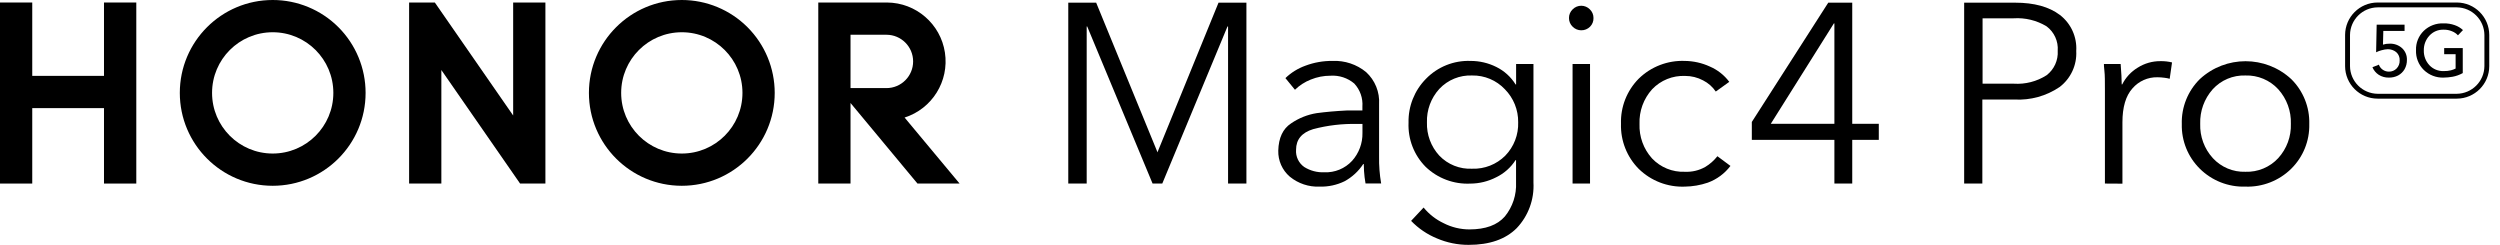 <?xml version="1.0" encoding="UTF-8"?>
<svg width="387px" height="38px" viewBox="0 0 387 38" version="1.1" xmlns="http://www.w3.org/2000/svg" xmlns:xlink="http://www.w3.org/1999/xlink">
    <title>honor-magic-4-pro-logo</title>
    <g id="世界杯" stroke="none" stroke-width="1" fill="none" fill-rule="evenodd">
        <g id="世界杯-PC" transform="translate(-767, -3864)">
            <g id="编组-20" transform="translate(734, 3802)">
                <g id="honor-magic-4-pro-logo" transform="translate(33, 62)">
                    <rect id="矩形" x="0" y="7.78349792e-06" width="386.045" height="38"></rect>
                    <g id="编组" fill="#000000" fill-rule="nonzero">
                        <polygon id="路径" points="165.369 28.414 165.369 0.415 169.687 0.415 179.187 23.586 179.265 23.353 188.627 0.415 192.945 0.415 192.945 28.414 190.104 28.414 190.104 4.094 190.017 4.094 179.921 28.414 178.419 28.414 168.297 4.094 168.219 4.094 168.219 28.414"></polygon>
                        <path d="M204.285,28.889 C202.604,28.963 200.955,28.412 199.655,27.343 C198.488,26.337 197.835,24.859 197.876,23.318 C197.928,21.343 198.587,19.938 199.854,19.104 C201.041,18.287 202.395,17.744 203.818,17.515 C205.217,17.325 206.789,17.186 208.525,17.1 L210.9,17.1 L210.9,16.504 C210.996,15.189 210.539,13.893 209.639,12.929 C208.615,12.065 207.296,11.632 205.96,11.72 C204.915,11.718 203.879,11.92 202.911,12.315 C201.997,12.675 201.163,13.212 200.459,13.896 L198.982,12.091 C199.87,11.236 200.93,10.579 202.091,10.165 C203.432,9.661 204.856,9.413 206.288,9.431 C208.169,9.348 210.015,9.963 211.47,11.158 C212.86,12.429 213.6,14.261 213.482,16.141 L213.482,24.242 C213.458,25.634 213.565,27.025 213.802,28.396 L211.384,28.396 C211.269,27.757 211.191,27.111 211.15,26.462 C211.15,25.935 211.107,25.598 211.107,25.391 L211.03,25.391 C210.301,26.506 209.307,27.423 208.136,28.06 C206.938,28.642 205.617,28.927 204.285,28.889 Z M204.993,26.669 C206.624,26.743 208.205,26.092 209.311,24.89 C210.371,23.705 210.942,22.162 210.909,20.572 L210.909,19.19 L210.123,19.19 C207.813,19.129 205.507,19.4 203.274,19.993 C201.512,20.534 200.631,21.597 200.631,23.18 C200.552,24.23 201.031,25.243 201.892,25.849 C202.819,26.43 203.9,26.717 204.993,26.669 L204.993,26.669 Z" id="形状"></path>
                        <path d="M227.335,37.905 C225.658,37.908 223.998,37.571 222.455,36.912 C220.942,36.295 219.574,35.368 218.44,34.191 L220.374,32.127 C221.213,33.152 222.269,33.978 223.466,34.545 C224.701,35.179 226.068,35.511 227.456,35.513 C229.96,35.513 231.794,34.842 232.957,33.5 C234.159,32.019 234.774,30.147 234.684,28.241 L234.684,24.786 L234.607,24.786 C233.874,25.929 232.84,26.846 231.619,27.438 C230.377,28.079 229,28.416 227.603,28.422 C225.042,28.542 222.544,27.605 220.694,25.831 C218.897,24.023 217.936,21.547 218.042,19 C217.982,16.463 218.954,14.01 220.737,12.203 C222.543,10.342 225.054,9.335 227.646,9.431 C229.027,9.428 230.391,9.747 231.627,10.364 C232.857,10.97 233.893,11.91 234.615,13.075 L234.693,13.075 L234.693,9.906 L237.379,9.906 L237.379,28.258 C237.522,30.866 236.585,33.418 234.788,35.314 C233.061,37.041 230.591,37.905 227.335,37.905 Z M227.888,26.116 C229.8,26.184 231.654,25.455 233.009,24.104 C234.356,22.722 235.079,20.851 235.013,18.922 C235.038,17.014 234.297,15.176 232.957,13.818 C231.643,12.425 229.803,11.65 227.888,11.685 C225.974,11.605 224.121,12.362 222.81,13.758 C221.52,15.169 220.832,17.029 220.892,18.94 C220.83,20.835 221.512,22.679 222.792,24.078 C224.113,25.467 225.973,26.211 227.888,26.116 Z" id="形状"></path>
                        <path d="M244.78,4.69 C244.281,4.691 243.802,4.492 243.45,4.137 C243.08,3.788 242.873,3.299 242.88,2.79 C242.873,2.28 243.08,1.791 243.45,1.442 C243.801,1.088 244.278,0.889 244.776,0.889 C245.274,0.889 245.751,1.088 246.102,1.442 C246.472,1.791 246.679,2.28 246.672,2.79 C246.688,3.294 246.494,3.782 246.136,4.137 C245.777,4.496 245.288,4.696 244.78,4.69 Z M243.433,28.414 L243.433,9.906 L246.136,9.906 L246.136,28.414 L243.433,28.414 Z" id="形状"></path>
                        <path d="M260.818,28.889 C258.161,28.995 255.577,28.001 253.676,26.142 C251.842,24.291 250.849,21.768 250.929,19.164 C250.847,16.557 251.84,14.03 253.676,12.177 C255.577,10.318 258.161,9.325 260.818,9.431 C262.148,9.446 263.461,9.74 264.67,10.295 C265.869,10.806 266.912,11.625 267.693,12.67 L265.603,14.172 C265.107,13.439 264.433,12.844 263.642,12.445 C262.785,11.986 261.826,11.748 260.853,11.754 C258.933,11.675 257.073,12.427 255.749,13.818 C254.424,15.284 253.724,17.208 253.797,19.181 C253.722,21.145 254.416,23.06 255.731,24.519 C257.047,25.913 258.902,26.669 260.818,26.591 C261.922,26.644 263.017,26.383 263.979,25.84 C264.699,25.406 265.335,24.844 265.853,24.182 L267.874,25.685 C266.978,26.867 265.761,27.767 264.368,28.275 C263.224,28.665 262.026,28.872 260.818,28.889 Z" id="路径"></path>
                        <path d="M283.964,28.414 L283.964,21.651 L271.182,21.651 L271.182,18.879 L283.014,0.415 L286.727,0.415 L286.727,19.164 L290.838,19.164 L290.838,21.651 L286.727,21.651 L286.727,28.414 L283.964,28.414 Z M274.118,19.164 L283.964,19.164 L283.964,3.619 L283.886,3.619 L274.118,19.164 Z" id="形状"></path>
                        <path d="M304.052,28.414 L304.052,0.415 L311.963,0.415 C314.888,0.415 317.191,1.048 318.872,2.315 C320.591,3.638 321.539,5.729 321.402,7.894 C321.523,10.072 320.552,12.167 318.811,13.481 C316.763,14.865 314.319,15.541 311.85,15.407 L306.867,15.407 L306.867,28.414 L304.052,28.414 Z M306.902,12.955 L311.721,12.955 C313.512,13.073 315.294,12.616 316.808,11.65 C317.98,10.754 318.628,9.332 318.535,7.859 C318.644,6.386 317.993,4.959 316.808,4.076 C315.279,3.153 313.504,2.719 311.721,2.833 L306.902,2.833 L306.902,12.955 Z" id="形状"></path>
                        <path d="M325.841,28.414 L325.841,13.982 C325.841,12.609 325.841,11.616 325.764,10.994 C325.686,10.372 325.686,10.01 325.686,9.906 L328.277,9.906 C328.38,11.227 328.441,12.281 328.441,13.067 L328.519,13.067 C329.055,11.995 329.885,11.096 330.911,10.476 C331.969,9.804 333.199,9.453 334.452,9.465 C335.051,9.454 335.649,9.521 336.231,9.664 L335.868,12.195 C335.605,12.121 335.336,12.069 335.065,12.039 C334.704,11.989 334.341,11.963 333.977,11.961 C332.491,11.927 331.067,12.561 330.099,13.689 C329.068,14.84 328.553,16.588 328.553,18.931 L328.553,28.431 L325.841,28.414 Z" id="路径"></path>
                        <path d="M347.588,28.889 C344.955,28.972 342.403,27.97 340.532,26.116 C338.69,24.296 337.68,21.796 337.742,19.207 C337.666,16.6 338.676,14.079 340.532,12.246 C344.527,8.552 350.692,8.552 354.687,12.246 C356.542,14.079 357.553,16.6 357.476,19.207 C357.538,21.796 356.529,24.296 354.687,26.116 C352.802,27.977 350.234,28.979 347.588,28.889 L347.588,28.889 Z M347.588,26.591 C349.51,26.66 351.368,25.888 352.674,24.475 C353.992,23.027 354.693,21.121 354.626,19.164 C354.692,17.197 353.992,15.281 352.674,13.818 C351.37,12.401 349.513,11.623 347.588,11.685 C345.67,11.62 343.819,12.4 342.527,13.818 C341.222,15.287 340.529,17.2 340.592,19.164 C340.526,21.121 341.226,23.027 342.544,24.475 C343.837,25.882 345.678,26.655 347.588,26.591 Z" id="形状"></path>
                        <polygon id="路径" points="16.098 0.389 21.099 0.389 21.099 28.414 16.098 28.414 16.098 16.737 4.992 16.737 4.992 28.414 0 28.414 0 0.389 4.992 0.389 4.992 11.745 16.098 11.745"></polygon>
                        <polygon id="路径" points="79.437 17.877 67.312 0.389 63.33 0.389 63.33 28.414 68.322 28.414 68.322 10.839 80.508 28.414 84.429 28.414 84.429 0.389 79.437 0.389"></polygon>
                        <path d="M105.545,7.78349792e-06 C97.603,7.78349792e-06 91.165,6.438 91.165,14.38 C91.165,22.321 97.603,28.759 105.545,28.759 C113.487,28.759 119.925,22.321 119.925,14.38 C119.925,10.566 118.41,6.908 115.713,4.212 C113.016,1.515 109.359,7.78349792e-06 105.545,7.78349792e-06 Z M105.545,23.767 C100.36,23.767 96.157,19.564 96.157,14.38 C96.157,9.195 100.36,4.992 105.545,4.992 C110.73,4.992 114.933,9.195 114.933,14.38 C114.933,19.564 110.73,23.767 105.545,23.767 Z" id="形状"></path>
                        <path d="M140.03,18.197 C144.301,16.834 146.949,12.568 146.274,8.135 C145.599,3.703 141.802,0.418 137.318,0.389 L126.67,0.389 L126.67,28.414 L131.661,28.414 L131.661,15.943 L142.025,28.414 L148.545,28.414 L140.03,18.197 Z M131.661,13.637 L131.661,5.38 L137.223,5.38 C139.503,5.38 141.351,7.229 141.351,9.509 C141.351,11.789 139.503,13.637 137.223,13.637 L131.661,13.637 Z" id="形状"></path>
                        <path d="M42.215,2.5886223e-06 C34.273,2.5886223e-06 27.835,6.438 27.835,14.38 C27.835,22.321 34.273,28.759 42.215,28.759 C50.156,28.759 56.594,22.321 56.594,14.38 C56.596,10.565 55.082,6.906 52.385,4.209 C49.688,1.512 46.029,-0.002 42.215,2.5886223e-06 Z M42.215,23.767 C37.03,23.767 32.827,19.564 32.827,14.38 C32.827,9.195 37.03,4.992 42.215,4.992 C47.399,4.992 51.602,9.195 51.602,14.38 C51.602,19.564 47.399,23.767 42.215,23.767 Z" id="形状"></path>
                        <path d="M369.8,12.013 C369.245,12.027 368.698,11.877 368.229,11.581 C367.793,11.297 367.453,10.887 367.253,10.407 L368.246,10.01 C368.483,10.662 369.106,11.094 369.8,11.089 C370.247,11.099 370.678,10.924 370.992,10.605 C371.313,10.276 371.485,9.83 371.467,9.37 C371.503,8.876 371.305,8.393 370.932,8.066 C370.565,7.772 370.107,7.613 369.636,7.617 C369.314,7.628 368.995,7.68 368.686,7.773 C368.387,7.846 368.098,7.953 367.823,8.092 L367.909,3.817 L372.227,3.817 L372.227,4.793 L368.937,4.793 L368.885,6.909 C369.217,6.802 369.564,6.752 369.913,6.762 C370.62,6.731 371.312,6.979 371.839,7.453 C372.343,7.922 372.618,8.587 372.59,9.275 C372.6,9.78 372.475,10.278 372.227,10.718 C371.988,11.126 371.641,11.46 371.225,11.685 C370.785,11.91 370.295,12.023 369.8,12.013 Z" id="路径"></path>
                        <path d="M378.273,12.013 C377.132,12.052 376.025,11.625 375.207,10.83 C374.39,10.028 373.95,8.917 373.998,7.773 C373.955,6.645 374.395,5.552 375.207,4.767 C376.029,3.982 377.137,3.567 378.273,3.619 C378.86,3.604 379.446,3.698 380,3.895 C380.471,4.057 380.904,4.316 381.269,4.655 L380.492,5.467 C380.233,5.189 379.914,4.973 379.559,4.836 C379.153,4.665 378.714,4.582 378.273,4.595 C377.439,4.565 376.634,4.903 376.07,5.519 C375.498,6.138 375.188,6.955 375.207,7.799 C375.182,8.648 375.492,9.473 376.07,10.096 C376.64,10.7 377.442,11.031 378.273,11.003 C378.656,11.015 379.04,10.974 379.413,10.882 C379.66,10.817 379.9,10.727 380.129,10.614 L380.129,8.386 L378.359,8.386 L378.359,7.445 L381.235,7.445 L381.235,11.314 C380.74,11.59 380.203,11.783 379.646,11.884 C379.192,11.963 378.733,12.006 378.273,12.013 L378.273,12.013 Z" id="路径"></path>
                        <path d="M380.311,15.269 L368.056,15.269 C365.278,15.269 363.026,13.02 363.021,10.243 L363.021,5.415 C363.026,2.638 365.278,0.389 368.056,0.389 L380.311,0.389 C383.085,0.393 385.332,2.641 385.337,5.415 L385.337,10.243 C385.332,13.017 383.085,15.264 380.311,15.269 Z M368.056,1.14 C365.705,1.163 363.804,3.064 363.781,5.415 L363.781,10.243 C363.804,12.594 365.705,14.494 368.056,14.518 L380.311,14.518 C382.662,14.494 384.562,12.594 384.586,10.243 L384.586,5.415 C384.562,3.064 382.662,1.163 380.311,1.14 L368.056,1.14 Z" id="形状"></path>
                    </g>
                </g>
            </g>
        </g>
    </g>
</svg>